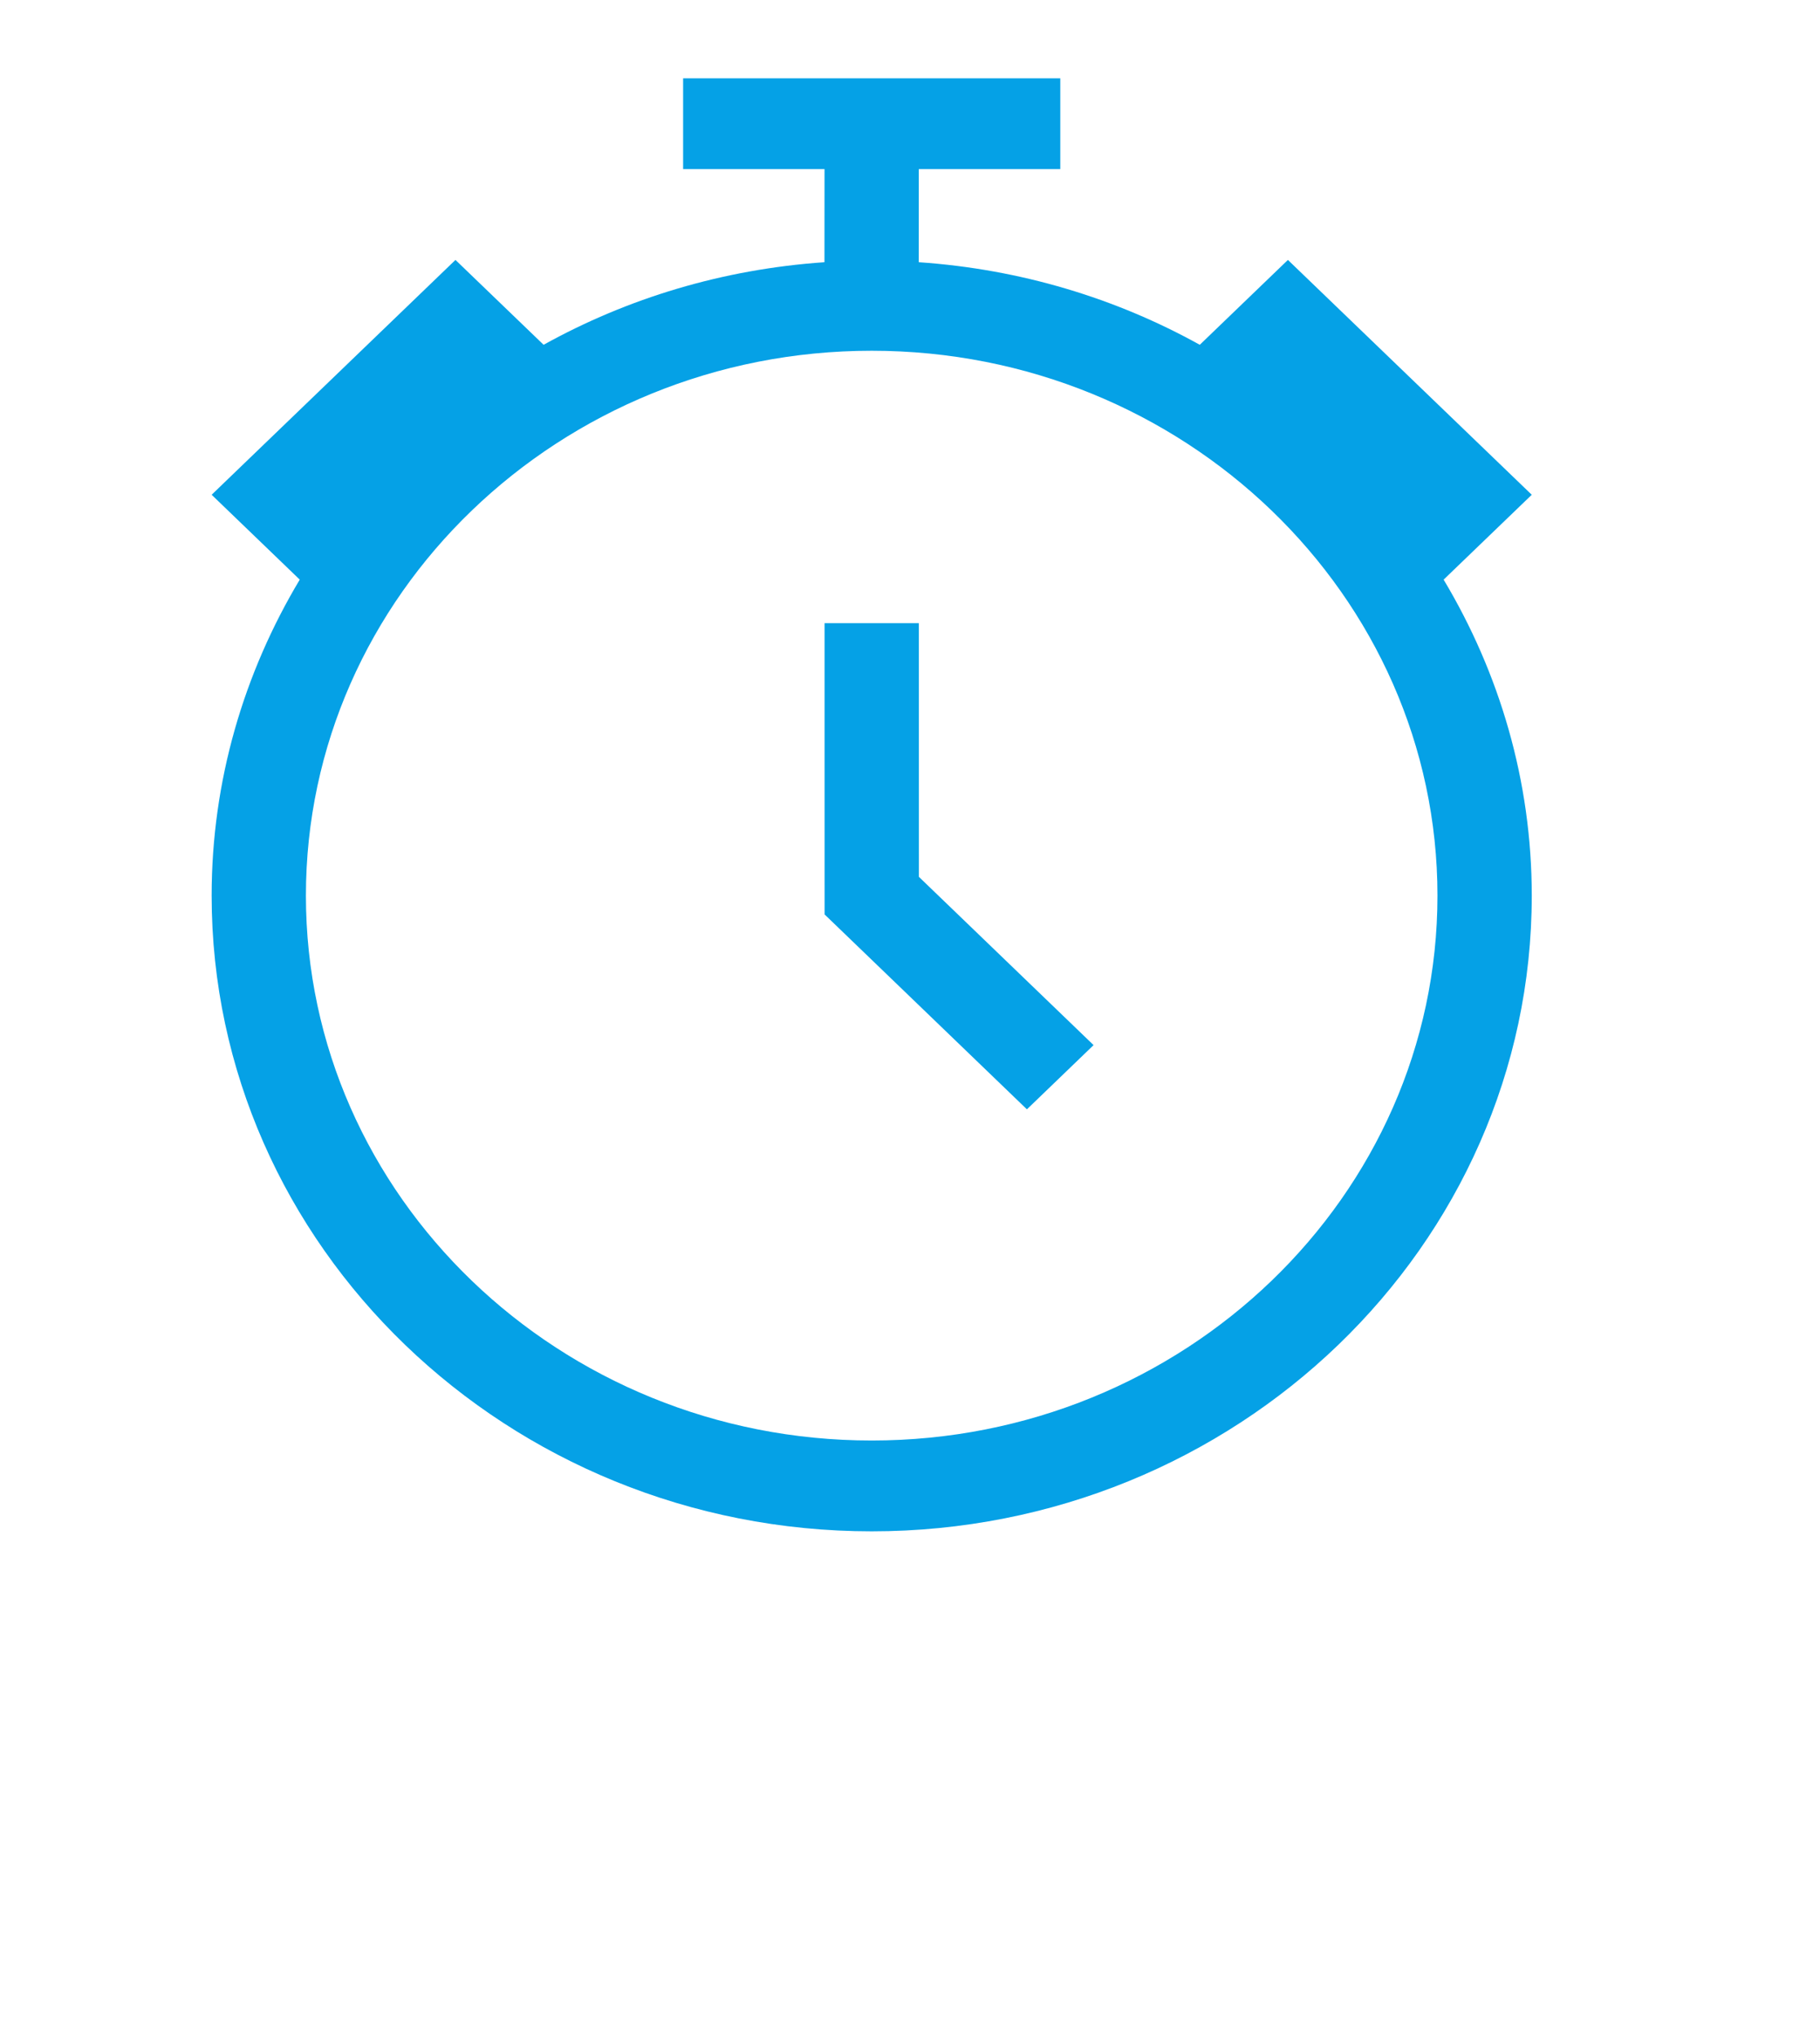 <svg width="59" height="66" viewBox="0 0 59 66" fill="none" xmlns="http://www.w3.org/2000/svg">
<g clip-path="url(#clip0_195_62)">
<g clip-path="url(#clip1_195_62)">
<g clip-path="url(#clip2_195_62)">
<path d="M29.787 20.194H26.73L26.731 29.632L33.29 35.948L35.451 33.867L29.788 28.414L29.787 20.194Z" fill="#05A1E6"/>
<path d="M49.656 16.033L41.751 8.423L38.894 11.173C36.174 9.664 33.083 8.723 29.783 8.497L29.785 5.48H34.372V2.537H22.145V5.48H26.729L26.727 8.497C23.429 8.724 20.34 9.665 17.622 11.173L14.765 8.423L6.861 16.033L9.717 18.783C7.91 21.803 6.861 25.294 6.861 29.023C6.861 40.382 16.459 49.623 28.258 49.623C40.057 49.623 49.656 40.382 49.656 29.023C49.656 25.294 48.606 21.803 46.799 18.783C46.799 18.783 49.656 16.033 49.656 16.033ZM28.258 46.68C18.145 46.68 9.917 38.76 9.917 29.023C9.917 19.286 18.145 11.366 28.258 11.366C38.372 11.366 46.599 19.286 46.599 29.023C46.599 38.76 38.372 46.68 28.258 46.68Z" fill="#05A1E6"/>
</g>
</g>
</g>
<defs>
<clipPath id="clip0_195_62">
<rect width="58.691" height="64.71" fill="white" transform="translate(0.042 0.564)"/>
</clipPath>
<clipPath id="clip1_195_62">
<rect width="58.691" height="63.272" fill="white" transform="translate(6.813 -9.971)"/>
</clipPath>
<clipPath id="clip2_195_62">
<rect width="48.909" height="47.086" fill="white" transform="translate(3.804 2.537)"/>
</clipPath>
</defs>
</svg>
